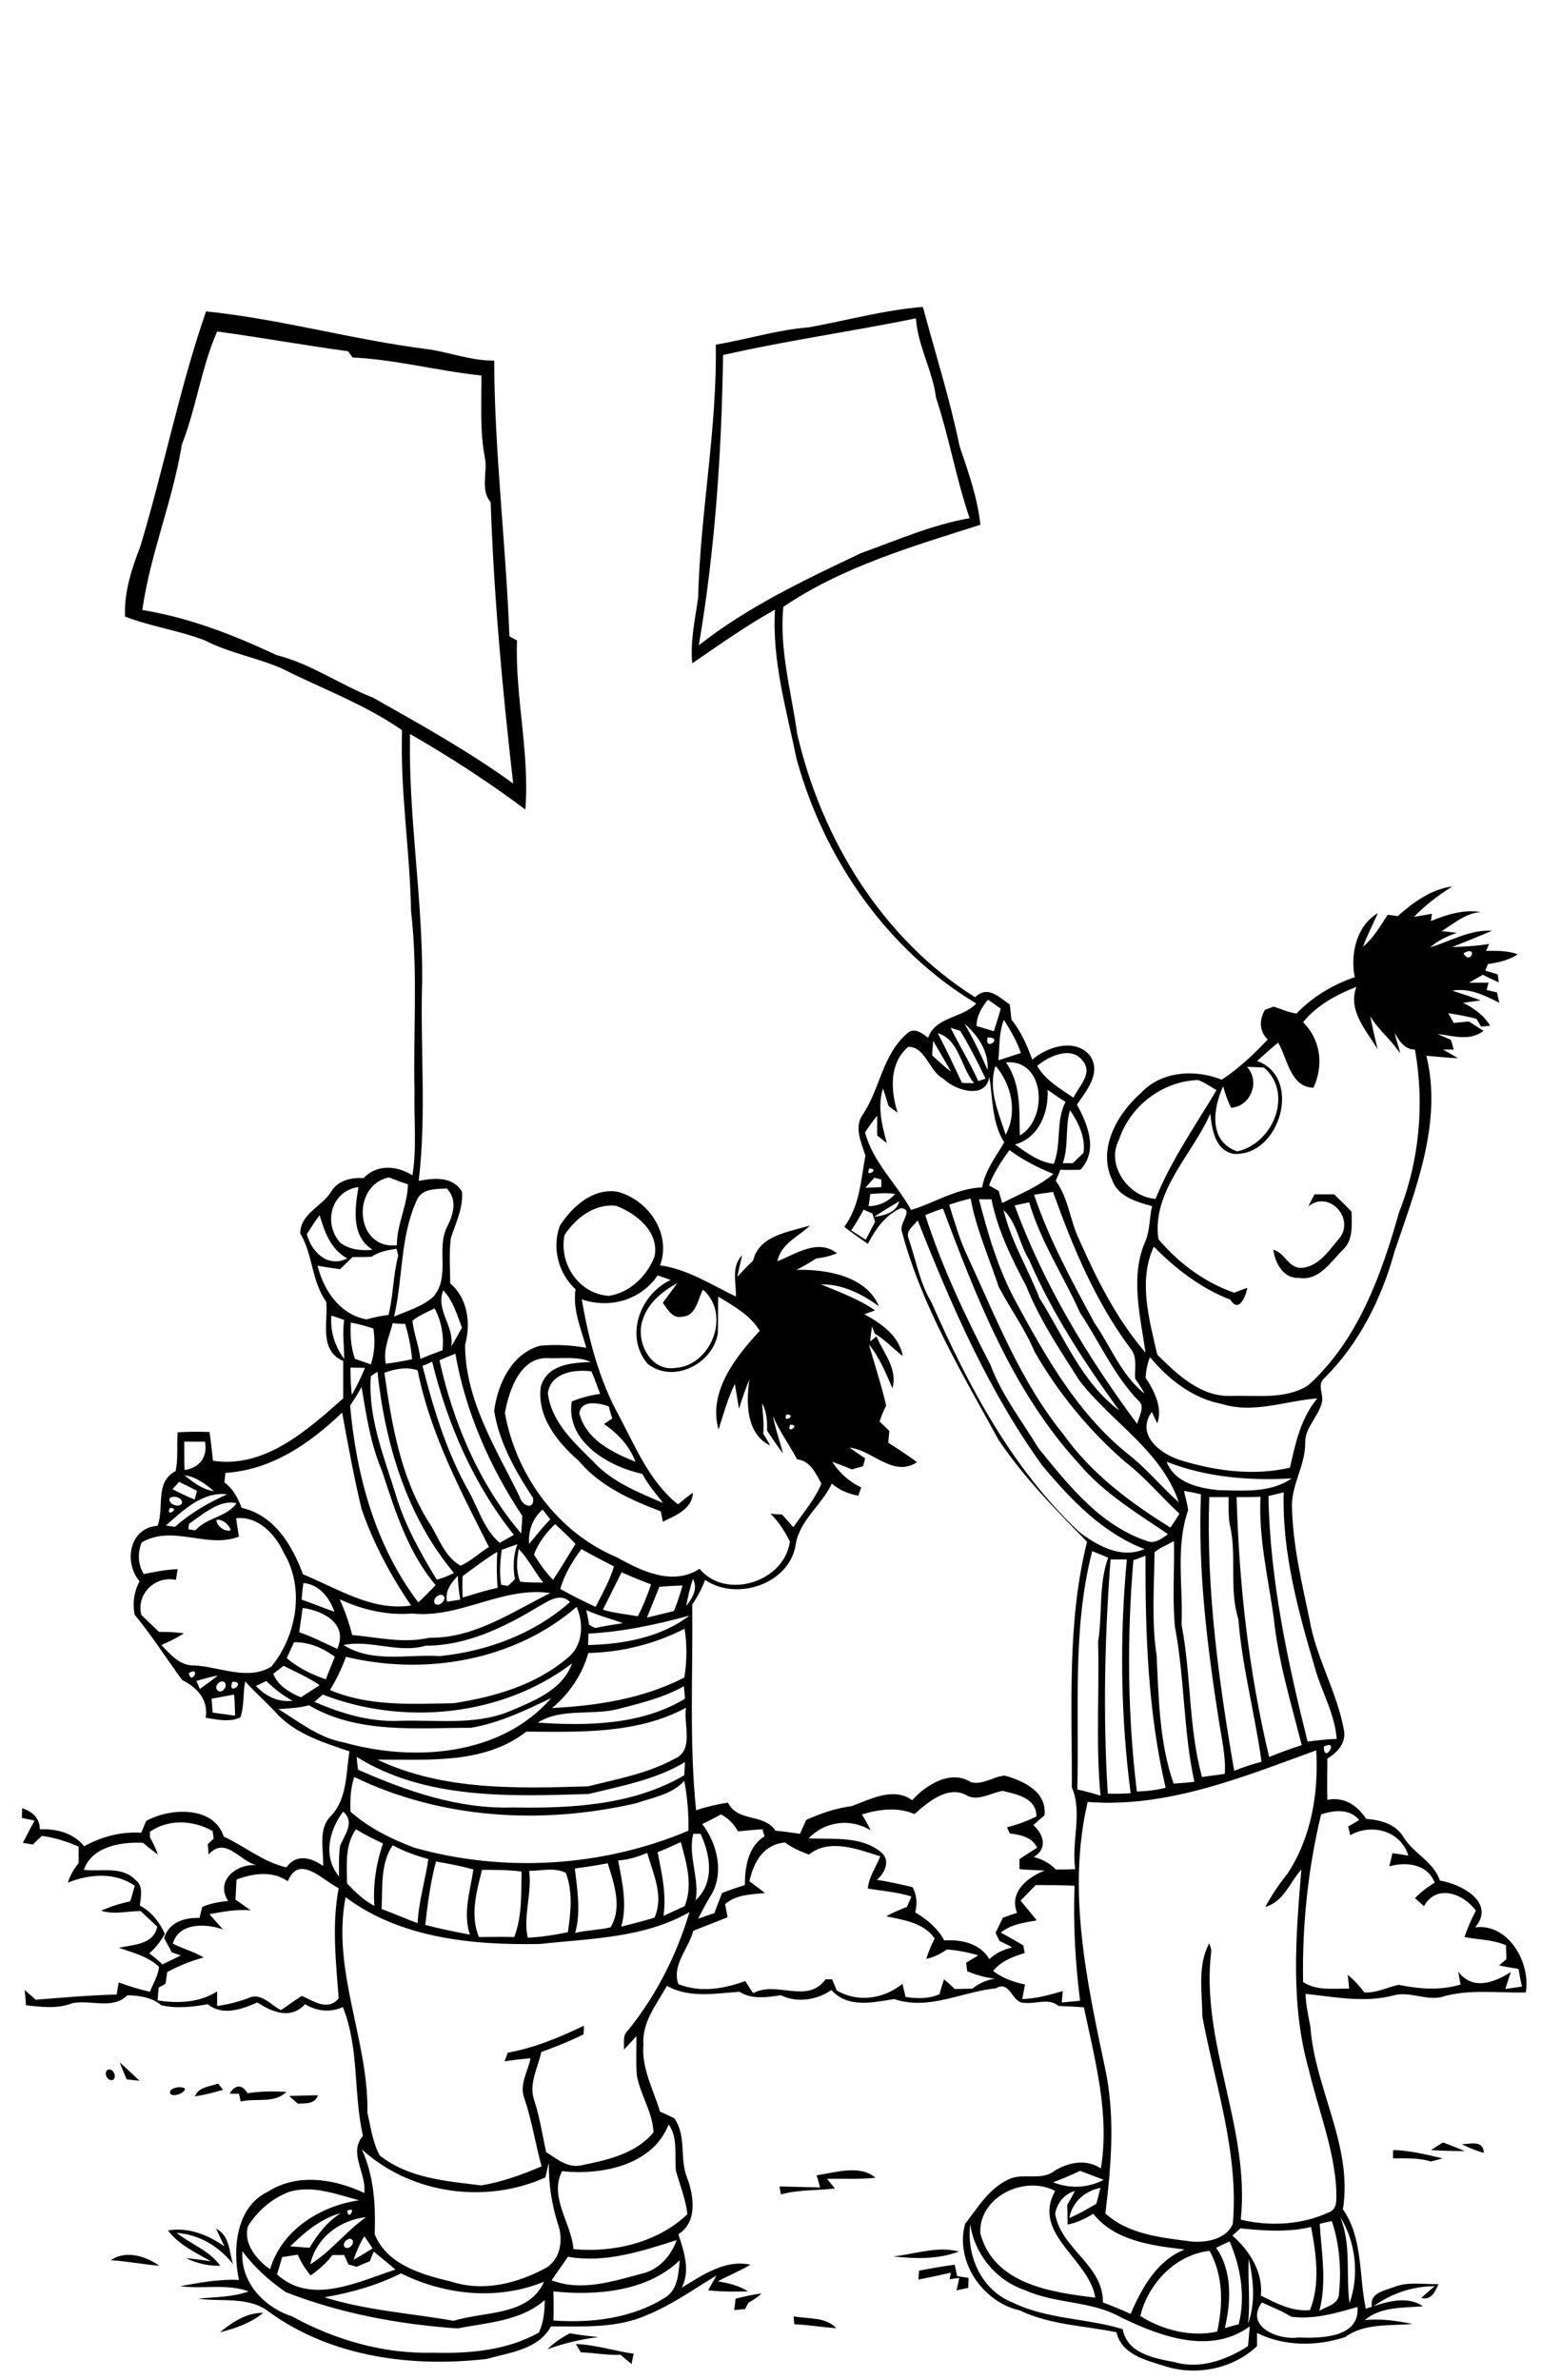 <?xml version="1.0" encoding="utf-8"?>
<!-- Generator: Adobe Illustrator 21.0.2, SVG Export Plug-In . SVG Version: 6.00 Build 0)  -->
<svg version="1.2" baseProfile="tiny" id="Layer_1" xmlns="http://www.w3.org/2000/svg" xmlns:xlink="http://www.w3.org/1999/xlink"
	 x="0px" y="0px" viewBox="0 0 445 687" overflow="scroll" xml:space="preserve">
<path d="M166.3,676.7c5.7,0.2,11.1,2,16.7,2.8c-0.2,0.7-0.5,2.2-0.6,3c-1.1-0.9-2.1-1.8-3.2-2.7c-3.9,0.2-7.6-0.6-11.5-0.7
	C167.4,678.5,166.7,677.3,166.3,676.7 M158.1,678.2c1.9-1.9,4.1-3.4,6.5-4.6c2.7,0.5,5.5,0.8,8.2,1.1
	C167.7,675.3,162.8,676.5,158.1,678.2 M229.2,668.7c4.1,0.8,9.2,0.1,12.3,3.4c-4.1-0.2-8.1-1-12.1-1.1
	C229.3,670.5,229.2,669.3,229.2,668.7 M63.5,673.3c3.6-2.9,7.7-5.7,12.5-5.6C72.5,670.6,68,672.2,63.5,673.3 M212.4,663.6
	c2.5-0.6,5-1.2,7.5-1.5c-1.1,1.1-2.4,1.9-3.8,2.7c-0.2,0.4-0.7,1.3-0.9,1.8c-1.1,0.1-2.1,0.2-3.2,0.3
	C212.2,665.8,212.3,664.7,212.4,663.6 M402.4,660.3c4.1-1.7,8.6-0.8,13-0.9c-1,2.2-2,4.7-5,4c1.3-1.2,2.6-2.3,3.9-3.4
	c-6.6,0-12.8,2.2-18.1,6.1C395.3,662,399.7,661.3,402.4,660.3 M265.4,655.5c3.4-0.6,6.9-1.3,10.3-1.7c0.2,0.8,0.5,2.5,0.7,3.3
	c1.1,0.2,2.2,0.3,3.3,0.5c0,1-0.1,1.9-0.1,2.9c-1.2,0.2-2.3,0.5-3.4,0.7c0.3-1.2,0.6-2.4,0.8-3.6c-0.7,0.1-2.1,0.3-2.8,0.4
	c0.1-0.5,0.3-1.5,0.4-1.9c-3.1,0.7-6.3,1.4-9.4,2C265.3,657.4,265.3,656.1,265.4,655.5 M32,652.5c4.3-3,10.1-1.2,14,1.6
	C41.4,653.7,36.7,652.8,32,652.5 M257.9,651.4c6.3-0.6,12.7-3.1,19-1.4C270.8,652.3,264.3,652.1,257.9,651.4 M48.5,643.9
	c5.9-1,11.6,1.3,16.3,4.6c-0.8-1.7-1.6-3.4-2.4-5.1c4,2,3.7,6.6,4.9,10.2c-4.1-5.1-9.7-8.5-16.3-9c4.1,3.3,9.4,5,12.6,9.5
	c-3.4,0.1-6.8-0.7-9.9-2.2c2.4,0.2,4.8,0.6,7.2,0.9C56.5,650.3,51.7,648.1,48.5,643.9 M235.8,628c5.3-0.8,12.6-3.2,17,0.7
	c-4.7,0.5-9.3,0.2-14,0.3c0.8,0.9,1.5,1.8,2.3,2.8c-5.2,0.6-10.5,0.3-15.6,1.7c-0.1-0.6-0.3-1.7-0.4-2.3c3.9,0.1,7.8,0.2,11.7,0.3
	C236.5,630.3,236.2,629.1,235.8,628 M402.3,620.7c4.8,0.1,9.6,1.3,14.3,2.4c-0.8,0.2-2.5,0.7-3.4,0.9c-3.5-1.1-7.3-0.9-10.9-0.9
	C402.2,622.6,402.3,621.3,402.3,620.7 M422.1,619c2.5,0,6.2-1.3,6.4,2.5C426.2,620.9,424.1,620,422.1,619 M413.2,620.7
	c1.2-0.7,2.3-1.5,3.5-2.2c2.1,0.8,4.2,1.6,6.3,2.5C419.8,621,416.5,620.9,413.2,620.7 M83.5,605.1c2.8-0.1,5.5-0.2,8.3-0.2
	c-0.9,2.6-3.6,2.3-5.8,2.4C85.2,606.6,84.3,605.8,83.5,605.1 M49.3,603.4c1.1-0.9,2.9-1.1,4.1-0.5C53.6,604.6,48,606,49.3,603.4
	 M66.3,604.4c1.6-2.6,3.6-2.8,5.2-0.1c3.7-0.6,7.5-0.6,11.2-0.4c-3.5,3.5-8.8,1.7-13.2,2.8c-0.1-0.6-0.4-1.7-0.5-2.3
	C68.4,604.5,67,604.4,66.3,604.4 M56.3,605.2c1.1-2.8,4.3-2.8,6.7-3.7c0.4,0.5,1.1,1.4,1.4,1.8C61.7,604.1,59,604.8,56.3,605.2
	 M31,597.6c1.5-0.8,2.9,1.8,1.7,2.8C31.2,601.1,29.8,598.6,31,597.6 M34.6,595.4c1.9,1.7,3.8,3.5,5.7,5.3c-1.2-0.1-2.4-0.3-3.7-0.4
	C35.9,598.7,35.2,597.1,34.6,595.4 M377.8,348.3c0.6-1.2,1.2-2.4,1.8-3.5c1.9,0,3.8,0,5.7,0c1.7,1.7,3.4,3.3,5,5
	c0,3.7,0.6,8.1-2.5,11c-3.6,3.5-6.9,9.1-12.7,8.1c-4.5,0.3-6.9-4.3-7.4-8.1c3.4,0.8,4.4,5.6,8.4,5.2c4.9-0.5,7.9-5.3,10.9-8.8
	C391.1,351.4,383.6,343.5,377.8,348.3 M364.4,664.7c-5.1,7,4.9,11,10.6,10.1c6.3,0.3,17.8,0.1,17-8.8c-6.3,1.8-12.6,3.7-19.2,2.8
	C370.2,667.1,367.2,666,364.4,664.7 M93.7,663.2c12.1,3.8,24.9,4.6,37.3,6.8c8.8-2.8,21.7-1.3,26.1-11.3
	c-13.3,5.5-28.6,3.9-41.3-2.4C108.8,659.8,101.3,661.9,93.7,663.2 M360.6,652.1c-0.3,6.2,0.5,12.5-0.2,18.7
	C362.6,664.9,362,658.2,360.6,652.1 M159.8,661.5c0.1,2.8,0.1,5.6,0,8.4c11.1,0.8,22.8-0.6,32.4-6.7c3.6-2.3,3.7-6.9,4.1-10.7
	C186.9,661.6,172.1,662.8,159.8,661.5 M329.3,668.6c6.2,4,14.7,6.2,22.2,4.5c1.7-7.9,1.8-16-2.2-23.3
	C339.4,650.9,331.5,659.3,329.3,668.6 M107.9,650c-0.4,0.9-0.7,1.8-1.1,2.8c-1.3,0.5-2.5,1-3.8,1.6c-0.6-0.2-1.8-0.5-2.4-0.7
	c-0.3-0.7-0.9-2-1.2-2.7c-1.2,0-2.3,0-3.4,0c-1.7,2.3-3.9,4.2-6.3,5.9c-1.5-1.8-2.8-3.8-3.7-6c-1.5,0.2-3,0.5-4.5,0.7
	c-0.5,1.7-1,3.3-1.5,5c9.9,9,23.4,2.1,34.2-1.4C112.1,653.4,110,651.7,107.9,650 M70,649.9c-0.6,9,6.3,16.2,14.3,18.8
	c12.4,6.8,26.5,10.9,40.7,10.5c10.4,0.3,21.3-0.6,30.6-5.8c1.4-3,1.7-6.2,1.7-9.4c-6.9,6.1-16.6,6.5-25.2,8.2
	c-16.9-1.2-33.8-4.3-49.6-10.5C77.7,658.4,73.4,654.5,70,649.9 M351.2,648.9c4.7,6.8,4.3,15.5,2.5,23.2c1.3-0.4,2.7-0.8,4-1.1
	c2-8.1,0.6-16.4-2.6-23.9C353.8,647.6,352.5,648.3,351.2,648.9 M164,651.5c-1.5,2.3-3.2,4.5-4.7,6.8c8.6,3.3,17.6,0.3,26-1.9
	c4.9-1.1,8.5-5.1,10.1-9.7C185.3,649.9,174.8,653.4,164,651.5 M105.2,645.6c-1.3,2.1-2.3,4.4-3.1,6.8c1.9-1.1,3.7-2.2,5.5-3.3
	C106.8,647.9,106,646.7,105.2,645.6 M101.2,646.3c-1.1,0-2.4,1.3-1.7,2.4C100.9,649.9,103.1,646.9,101.2,646.3 M358.2,643.3
	c-0.8,0.7-1.5,1.4-2.3,2.1c4.9,4.3,8.9,10.5,8.2,17.3c4.4,2.2,9,4.7,14.2,4.2c3-7.7,1.8-16.1,0.3-24
	C372,644.5,364.9,644,358.2,643.3 M292.4,664.7c10,4.9,21.4,4.5,31.8,7.7c1.3,7,9,8.4,14.9,9.5c7.3,2.2,15.1-0.6,21.3-4.6
	c0.2-1.9,0.3-3.8,0.5-5.7c-11.3,8.3-25.8,2.9-37-2.5c-8.7-5-19.1-3.9-28-8c-8.2-2.7-14.6-10.5-15.7-19
	C279,651.3,283.5,661.2,292.4,664.7 M387,640c3.3,8,1.6,16.6,2.7,24.9C392.6,656.9,391.5,647.1,387,640 M381.1,642
	c0.5,8.3,2.1,16.8-0.1,25.1c1.9-1.2,5-1.7,5.6-4.3c0.8-7.3,0.3-14.7-2-21.6C383.5,641.4,382.3,641.7,381.1,642 M89.6,653.7
	c6-3.7,10.3-9.6,16.1-13.6C98.2,640.8,91.2,646.1,89.6,653.7 M83.8,648.5c1.9,0.1,3.7,0.3,5.6,0.4c2.3-3.9,5.1-7.5,9-10
	C92.6,640.5,88,644.4,83.8,648.5 M100.3,638.2C100.4,641.5,103.3,636.7,100.3,638.2 M304.7,639.1c1.7,10.2,13.9,14.7,13.8,25.6
	c2.7,1,5.3,2.1,8,3.3c3.2-7.5,7.6-15.4,15.6-18.6c-9.3-1.1-20.1-2.4-26.4-10.3c-2.3,1.4-4.7,2.6-7.4,3.1c0-1.9-0.1-3.8-0.1-5.7
	c0.8-1.3,1.5-2.6,2.2-4C307.3,633.4,305.2,636.1,304.7,639.1 M308.8,640.3c2.7-1.1,5.2-2.6,7.8-4.1c0.4-1.5,0.8-3.1,1.2-4.6
	C313.2,632.5,309.6,635.8,308.8,640.3 M83.7,632.7c-5,1.8-9.3,5.5-12.1,10c-1.4,5,2.5,9.7,6.4,12.4c3.3-11.3,14.5-18.3,25.7-19.9
	C97.2,633.5,90.5,630.8,83.7,632.7 M283.1,644.8c3.9,14.6,20.5,17,33.2,18.5c-1.8-11.2-18.5-18.4-11.6-30.8
	C295.8,627.8,282.5,634.3,283.1,644.8 M304.1,630c4.8,1.9,10,1.7,14.6-0.7c-2.2-0.9-4.5-1.7-6.8-2.6
	C309.4,627.9,306.8,629,304.1,630 M104.5,620.5c3.5,7.7,4,16.1,3.7,24.5c3.5,8.8,13.7,11.7,22.2,13.7c9.2,3,19,0.5,27.3-4
	c4.3-2.6,5-8.4,3.4-12.7c-1.8-5.7-2.7-11.6-2.6-17.6c-0.4,1.4-0.7,2.8-1,4.2C140.2,636.4,118.6,633.4,104.5,620.5 M193.1,613.3
	c-4.7,11.9-19.4,14.7-30.8,13.5c-3.8,7.6,2.7,14.9,3.3,22.5c11.5,1.1,24.4-1.9,32.9-10.1c-0.5-4.3-2.1-8.3-3.3-12.4
	C194.7,622.3,195.9,617.3,193.1,613.3 M99.8,547.7c-4.1,21.2,6.7,41.3,6.3,62.3c1,4.1,1.5,8.6,3.6,12.3c8.2,6.5,19.2,7.4,29.3,8.6
	c6-1,11.8-3.1,17.4-5.5c-1.8-6.5-2.8-13.2-5-19.7c-1.5-3.9,1.1-7.8,1.8-11.5c-2.5,0.2-5,0.5-7.5,0.9c0.2-0.6,0.7-1.8,0.9-2.5
	c7.7-1.4,15-4.4,22-7.8c0,0.6,0,1.9-0.1,2.5c-4,2-8.1,3.6-12.2,5.1c-0.9,4.4-3.5,8.8-2.2,13.4c1.7,5.1,2.5,10.3,3.6,15.5
	c3.1,1.9,6.2,4.7,10.2,3.8c7.4-1.5,15.7-3.3,20.8-9.5c-0.2-5.8-3.8-10.8-4.8-16.5c-0.3-3.8-0.1-7.5-0.1-11.3
	c-1.2,1.3-2.4,2.6-3.6,3.9c0.1-1.9-0.5-4.1,1.1-5.5c8.2-10.1,14.1-21.8,17.8-34.2c-13,7.5-28.5,7.6-43.1,9.2
	C136.7,561.6,115.7,559.6,99.8,547.7 M299.1,544.2c-1.5,1.5-2.9,3-4.4,4.5c1.6,1.9,3.2,3.8,4.7,5.7c-3.6,0.6-7.4,1.1-10.4,3.5
	c2.2,1.2,4.3,2.4,6.5,3.7c0.1,0.5,0.3,1.6,0.4,2.2c-3.4,1.1-6.8,2.3-9.1,5.2c2.7,2.1,5.9,3.2,9.2,3.9c-0.3,1.4-0.5,2.8-0.8,4.2
	c4-0.1,7.9-1.2,11.7-2.3c-0.1,0.8-0.2,2.5-0.3,3.3c1.8-0.2,3.5-0.3,5.3-0.5c-1.4-11-2-22.1-1.6-33.2
	C306.5,544.2,302.8,544.2,299.1,544.2 M152.8,540.1c0.9,6.5-1.8,12.9-0.4,19.3c3.9-0.2,7.8-0.8,11.6-1.6c0.8-5.7,1.5-11.6-0.6-17.1
	C160.3,539,156.2,540.1,152.8,540.1 M139.2,539.8c-1.6,6.3-3.5,13.1-0.9,19.4c3.4,0,6.8-0.1,10.2,0c2.3-6,2-12.6,2.1-18.9
	C146.9,539.8,143,539.8,139.2,539.8 M83.1,543.1c-4.4-3.1-10-2.3-14.8-0.5c-0.1,1.9-0.2,3.8-0.3,5.8c1.5,1,2.9,2.1,4.4,3.1
	c-4-0.4-8,0.4-11.9,1.1c1.3,1.5,2.6,3,3.9,4.4c-4.9-1.7-12.7-2.1-14.5,4.1c2.9,1.5,6.1,2.3,8.9,4c-3.6,1-7.2,2.4-10.5,4.2
	c-0.2,1.1-0.3,2.3-0.5,3.4c-0.5,0.3-1.5,0.8-2,1.1c-0.1,0.9-0.2,2.8-0.3,3.7c5.9,0.9,12,0.7,17.2-2.6c0,1,0,3.2,0,4.2
	c3.1-0.4,6.2-1.2,9.1-2.3c3.5-1.7,6.4,2,9.3,3.5c2.1-1.3,4-2.9,6.1-4.1c3.4,1.5,7.5,4.5,10.6,0.7c-0.8-10.5-2-21.3,0-31.8
	C93.1,542.8,86.4,535.1,83.1,543.1 M166,539.4c0.7,6.2,1.8,12.5,0.1,18.6c3.4-0.8,6.8-0.8,10.2-1.6c3.5-5.7,1-12.7-0.8-18.5
	C172.4,538.5,169.2,539,166,539.4 M125.9,537.4c-1.6,6-2.4,12.1-3.1,18.3c4.2,1.1,8.5,2,12.9,2.8c-2.1-6.2,0.1-12.6,1-18.8
	C133.1,538.7,129.5,538,125.9,537.4 M178.5,537.1c1.2,6.3,2.7,12.8,0.9,19.1c3.2-0.8,6.4-1.6,9.6-2.6c2.8-6.3-0.4-12.6-2.1-18.7
	C184.1,536.1,181.4,536.9,178.5,537.1 M110.2,551.1c3.5,1.3,6.9,2.8,10.4,4.1c0.3-6.3,2.2-12.3,3.1-18.5c-3.6-1-7-2.2-10.3-4
	C109.8,538,110.5,544.9,110.2,551.1 M216.4,543.1c1.5,1.1,3,2.2,4.5,3.4c-4,0.4-8.3,0.4-11.5,3.2c0.2,1.3,0.5,2.5,0.7,3.8
	c-3.3,1.3-6.6,2.6-9.9,3.9c-1.3,5.1-6.3,9.9-4.3,15.4c6.3,2.5,13.1,1.4,19.3-0.9c0.8,1.2,1.5,2.4,2.3,3.5c6.8-3.7,15.6,3.3,20.9-4
	c0.5,0,1.4,0,1.9,0c0.4,1.1,0.9,2.1,1.3,3.2c6.1,3.6,13.6,2.5,19-1.9c0.3,1.3,0.6,2.5,0.9,3.8c3.3,0.5,6.7,0.6,9.8-0.8
	c0.4-1.4,0.8-2.8,1.3-4.3c1.1,0.9,2.1,1.8,3.1,2.8c1.7,0,3.4-0.1,5.1-0.1c1.9-1.6,4.2-2.5,6.6-2.9c-2.8-0.2-5.5-1.1-8.1-2.1
	c-0.1-0.6-0.2-1.9-0.3-2.5c1.2-0.7,2.3-1.4,3.5-2.1c-3-0.9-6-1.5-9.1-1.7c-1.8,1.3-3.7,2.2-5.9,2.7c0.6-2.1,1.5-4,2.4-5.9
	c-3.2-4.6-9-5.3-14-6.4c1.9-1,3.9-1.9,6-2.7c0.4-1,0.9-2,1.3-3c-4.1-1.3-8.4-1.6-12.6-2.3c0.3-3.4,2.4-6.2,3.6-9.3
	c-6.4-2-14.7-5.3-20.6-0.5c-2.4-0.9-4.8-1.9-6.9-3.5C220.4,532.5,217.7,537.5,216.4,543.1 M189.9,534.7c1.2,6.1,2.6,12.1,1.7,18.4
	c2-0.9,4-1.9,6.1-2.8c2.5-6.1,0.5-12.6-1.1-18.5C194.4,532.8,192.2,533.8,189.9,534.7 M200.2,529.4c-1.6,6.2,1.8,12.7,0.7,19.2
	c5.5-5.2,4.3-13,1.4-19.2C201.8,529.4,200.8,529.4,200.2,529.4 M102.8,528.1c-3.3,4.6-2.6,10.3-2.6,15.6c2.4,2.5,4.8,4.9,7.9,6.5
	c-0.4-6.1,0.5-12.2,2.5-18C108,531,105.3,529.6,102.8,528.1 M43.3,528.8c0,0.4,0,1.2,0,1.6c0.9,1.6,1.7,3.3,2.3,5
	c-1.5-1.1-2.9-2.2-4.3-3.4c-6.3-0.3-14.7,1-17.1,7.8c5,0.6,11.1-1.2,15,3c2.3,1.7,1.4,4.8,1.2,7.3c3.3,1.8,5.7,4.8,7.2,8.2
	c-1.2,2.1-2.6,4-4.5,5.6c1.3,1,2.6,2,3.8,3.2c1.8-0.9,3.6-1.7,5.3-2.6c-0.9-0.3-1.8-0.6-2.6-0.9c-0.7-1.4-1.5-2.7-2.2-4.1
	c1.3-4.5,5.9-6,10.2-5.8c0.3-1.1,0.5-2.1,0.8-3.2c2.4-1,4.9-1.5,7.5-1.7c-3.9-5.8,2.5-11,8.3-10.3c-5-1.1-9-8.6-14-3.1
	c0-0.8-0.1-2.3-0.2-3c0.4-0.4,1.3-1.2,1.7-1.6c-0.1-0.5-0.2-1.6-0.3-2.2C55.9,525.5,48.8,525,43.3,528.8 M202.8,526.6
	c4.5,5.8,6.5,14.8,2.1,21.2c-1.2,2-2.2,4-3.3,6.1c1.6-0.5,3.1-1.1,4.7-1.6c0.7-2,1.5-3.9,2.2-5.8c2.2-0.9,4.4-1.6,6.6-2.3
	c0-5.2,0.9-11.1,5.7-14.1c-0.2-0.5-0.5-1.5-0.6-2c-2.4,0.1-4.7,0.4-7.1,0.6c-1.1-2.1-2.8-3.8-4.9-4.9
	C206.4,524.8,204.6,525.7,202.8,526.6 M97.9,541.7c0-2.9-0.1-5.9,0.3-8.8c1.3-3.2,4.4-6.9,0.9-9.9C95,528.4,93.2,536.1,97.9,541.7
	 M381.5,523.8c-3.8,15.7-5.5,32.2-5.2,48.4c4,2.6,8.8,1.8,13.3,1.9c-0.1-1.3-0.3-2.6-0.4-4c1.8,1.5,3.4,3.2,4.8,5.1
	c3.5,0.2,6.6-1.5,9.9-2.2c5.9,1.2,12.1,1.7,17.9-0.1c-0.3-1.2-0.5-2.5-0.7-3.7c4.2,5.5,10.3,3.2,15.2,0.1c-0.5,1.6-1.1,3.2-1.6,4.9
	c1.6-0.2,3.2-0.5,4.8-0.7c-0.4-1.7-0.7-3.4-1-5.1c-1.9-0.3-3.8-0.6-5.6-1c0.7-0.6,1.4-1.2,2.1-1.8c0-1.4-0.1-2.7-0.1-4
	c-3.8-1.7-8-1.6-12-2.4c0.9-2.6,2-5.2,3.3-7.6c-3.6-5-11.4-7.8-15-1.3c-0.6-0.6-1.9-1.7-2.6-2.3c1.7-1.8,3.6-3.2,5.7-4.5
	c-2.1-5.4-8.2-6.1-13.1-4.7c0.3-1.3,0.6-2.5,0.9-3.8c1.5,0.2,3,0.4,4.6,0.7c-2.2-7.2-10.6-9.4-16.8-5.9c-0.1-0.6-0.4-1.9-0.6-2.5
	c1.1-0.6,2.1-1.2,3.2-1.9C389.6,522,385.2,522.6,381.5,523.8 M264.1,523.7c-4.9-2.1-10.2-1.4-15.2,0.1c0.9,1.5,1.8,3,2.5,4.6
	c-5.8-3.6-13.2-2.6-17.9,2.3c7,0.4,15.1-0.8,20.9,4c2.9,2.3,1.1,6.1-1.2,8c3.5,0.5,6.9,1.3,10.3,2.1c1.3,2.3,1.4,4.8,0.8,7.3
	c3.4,2,6.5,4.6,8.4,8.1c4.9-0.4,10.4,0.9,13,5.4c1.8-1.8,4.2-2.8,6.6-3.4c-1.2-0.7-2.5-1.3-3.7-1.9c-0.3-0.6-0.8-1.7-1.1-2.3
	c0.7-1.5,1.4-2.9,2.1-4.4c1.4-0.5,2.7-0.9,4.1-1.4c-2.4-6,3.1-10.3,8-12.2c-2.5-0.1-4.9-0.2-7.3-0.4c0-1,0-2,0-2.9
	c1.7-1.1,3.4-2.2,5.1-3.3c-1.5-3.1-4.8-3.7-7.9-4.1c-0.2-0.4-0.6-1.3-0.8-1.8c3-0.7,5.8-1.8,8.5-3.1c0-5.4-5.7-6.4-9.8-7.4
	c-3.3,0.6-6.8,2.9-10,1.5C274.1,515.1,268.1,520.1,264.1,523.7 M102.3,513c-1.1,3.2-1.2,6.6-1.1,10c5.3,4.7,11.8,7.9,18.4,10.4
	c25.9,7.3,54.4,5.6,79.2-4.9c0.1-4.8-0.3-9.7-1.2-14.4c-3.6,4-9.1,4.8-14,6.5C156.6,526.8,127.5,525.2,102.3,513 M103,507.2
	c0.1,1.2,0.2,2.5,0.4,3.7c14.1,6.2,29,11.4,44.6,10.9c16.8,0.3,34.8-0.6,49.6-9.3c0.1-1.3,0.1-2.5,0.2-3.8
	c-8.5,5.1-18.4,6.9-27.8,9.2C147.5,518.6,122.9,519.6,103,507.2 M314.1,520.2c-6,25.5-0.3,51.7,5,76.8c3,13.8,1.8,28.1,0.1,42
	c6.7,6.1,16.3,7,24.9,8.1c4.3,0.4,10.1-0.7,11.9-5.1c1.8-20.4-5.1-40.1-8.8-59.9c0-7-1.5-14.6,2-21.1c0.2,0.5,0.5,1.5,0.6,2.1
	c-3.3,26.4,11.3,51.2,8.5,77.7c8.4,2,17.6,1.5,25.4-2.1c2.8-1,2.1-4.3,2.2-6.6c-0.7-12-5.3-23.3-8-34.8c-5.3-18.8-3.7-38.5-2.1-57.6
	c-3.3,3.7-5.2,9.4-10.4,10.8c1.8-3.4,4-6.6,6.4-9.6c6.9-10.5,9-23.2,8.3-35.6C358.9,513,337.1,522,314.1,520.2 M382.3,504.2
	C382.2,509.5,387,501.9,382.3,504.2 M152,499.9c-12.2,9.5-28.4,8-43,8.1c19,9,40.4,8.3,60.8,7.7c8.4-2.1,17.2-3.7,24.9-7.9
	c5.9-2.5,2.6-9.9,3.4-14.8C184.1,500.6,167.6,500,152,499.9 M136,498.8c-15.8,0-32.6,1.8-46.8-6.5c-2.9,0.8-5.9,0.9-8.8,1.1
	c6,3.7,11.7,8.3,18.8,9.6c20.2,5.7,45.4,4,60-12.8C151.7,493.8,144.2,497.4,136,498.8 M61.1,490.4c0.1,1.3,0.2,2.7,0.3,4
	c2.2,0.3,4.3,0.6,6.5,0.9c-0.1-2.1-0.1-4.1-0.3-6.1C65.5,489.6,63.3,490,61.1,490.4 M178.4,493.4c-7.5,1.9-16.3-0.4-23.1,3.9
	c14.3,1,30,0.7,42.5-6.9c-0.1-1.2-0.2-2.4-0.3-3.6C191.6,490.1,185,491.7,178.4,493.4 M73.9,486.7c2.8,3,6.4,4.8,10.6,4.3
	c-2.8-1.5-5.3-3.5-7.6-5.7C75.9,485.8,74.9,486.2,73.9,486.7 M67.1,485.5C65.5,490,71.5,485.4,67.1,485.5 M64.3,485.4
	c-1.2-0.1-2.5,1.6-1.5,2.6C64.3,489.4,66.4,485.9,64.3,485.4 M56.7,485.3c0.3,0.6,0.8,1.7,1,2.3c1.8-1.3,3.5-2.5,5.2-3.9
	C60.7,484.1,58.7,484.7,56.7,485.3 M54.5,483C55.3,486.8,58.2,480.8,54.5,483 M93.2,489.2c-0.8,0.7-1.6,1.4-2.4,2.1
	c7.6,3.3,15.8,5.8,24.1,5.5c10.7-0.4,21.9,1.4,32.1-2.7c7-3,15.4-6.1,18.2-13.9C145.1,495.5,116.6,498.3,93.2,489.2 M78.9,483.2
	c1.4,3.5,4.7,5.4,8,6.8c1.8-1.2,3.6-2.3,5.4-3.5c-3.3-2.3-6.9-3.8-10.4-5.6C80.9,481.7,79.9,482.4,78.9,483.2 M84.9,474.1
	c-0.7,1.5-1.4,3.1-2.1,4.6c3.3,2.8,7.2,4.7,11.3,6.1c0.8-2.2,1.7-4.3,2.6-6.5C93.3,475.8,89.3,474,84.9,474.1 M169.9,477.2
	c-1.8,6.3-5.5,11.8-10.5,15.9c13.2-0.7,26.3-2.7,38.2-8.8c0.8-4.7,0.8-9.5,0.1-14.1C189.1,474.6,179.5,477,169.9,477.2 M169.9,471.6
	c0,1.1,0,2.2-0.1,3.3c10.1-0.2,21.1-2.2,29.3-8.5C189.6,469,179.8,471.1,169.9,471.6 M169.3,464.8c0.3,1.4,0.6,2.8,0.8,4.2
	c0.4,0.3,1.3,0.8,1.8,1c2.6-0.6,5.3-1,8-1.4C176.4,467.3,172.7,466.4,169.3,464.8 M99.9,478.3c-1.2,3.4-2.8,6.6-4.6,9.6
	c11.3,4.8,23.7,4,35.7,3.8c11.7-1.8,23.6-5.2,32.8-13c4.5-3.4,4.9-10,2.7-14.8C148.4,479.5,122.7,483.8,99.9,478.3 M86.4,471.2
	c3.8,1.3,7.4,3.2,11,4.8c3.2-7.2-4-11-10-11.8C87.1,466.5,86.7,468.9,86.4,471.2 M155,464.1c-9.8,5.9-20.5,11-32.1,11
	c-7.9,2.3-15.8-1.8-23.7-0.2c8.4,5.3,18.5,2.6,27.8,3.2c13.7-1.4,27.2-6.4,37.6-15.6C161.6,459.5,158,462.5,155,464.1 M119,465.8
	c-7.3,0.6-14.4-1.1-20.9-4.1c1.5,3.3,2.7,6.8,3.6,10.3c7.4,0.7,14.9,2.5,22.3,0.8c12.9,0.2,23.8-7.4,34.9-12.9
	C145,457.9,132.8,467.3,119,465.8 M127.5,460.4c-1.2-0.1-2.7,1.4-1.9,2.6C127.1,464.2,129.7,461,127.5,460.4 M190.4,458.1
	c-1.2,3-2.4,6-3.6,8.9c2.6-0.6,5.2-1.3,7.8-1.9c1-2.4,1.8-4.9,2.5-7.4C194.9,457.8,192.6,457.9,190.4,458.1 M200.1,455.8
	c-0.8,2.5-1.5,5.1-1.9,7.8C200,461.3,201.6,458.6,200.1,455.8 M87.6,457c-0.2,1.6-0.4,3.2-0.5,4.8c3.2,1.1,6.3,2.4,9.5,3.5
	C95.1,461.2,92.2,457.4,87.6,457 M129.1,462.4c1.3-0.2,2.5-0.4,3.8-0.6c-0.4-2.3-0.6-4.6-0.7-6.9C130.3,457,128.4,459.3,129.1,462.4
	 M179.5,453.9c-1.8,3.6-3.6,7.2-5.4,10.8c3.3,1,6.7,1.3,10.1,1.9c1.5-3,2.8-6.1,3.8-9.2C185.2,456.3,182.3,455.2,179.5,453.9
	 M320.7,450.2c-1.7,22.5-2.2,45.1-0.8,67.6c2.2,0.1,4.4,0,6.6-0.1c-2.9-22.3-3.2-45.1-1.1-67.5C323.8,450.2,322.2,450.2,320.7,450.2
	 M327.3,450.4c-1.9,22.2-1.7,44.7,1,66.8c2.8-0.1,5.6-0.4,8.3-1.1c-5.1-21.9-5.9-44.5-5.8-67C329.7,449.6,328.5,450,327.3,450.4
	 M149.8,447.2c-0.6,3.1-0.8,6.4,0.4,9.4c2.2,0.3,4.5,0.2,6.7,0.3C154.4,453.8,152.6,450.1,149.8,447.2 M133.6,455
	c-0.1,2-0.1,4.1,0,6.2c3.3-1,6.7-2.1,10.1-2.8c-0.3-3.5-0.3-7-0.1-10.4C140.1,450.1,136.9,452.6,133.6,455 M315.4,447.8
	c-5.8,22.5-3.7,45.8-4.3,68.8c2.3,0.5,4.5,1.1,6.7,1.8c-1.4-14.8-0.3-29.6-0.7-44.4c1.3-8.1,0.1-16.5,2.9-24.3
	C318.5,449,316.9,448.4,315.4,447.8 M167.9,447.2c-2.6,3.5-4.9,7.3-6.1,11.5c3.3,1.9,6.8,3.6,10.2,5.2c1.9-3.8,4.1-7.6,5.3-11.7
	C174.2,450.6,171,449,167.9,447.2 M144.9,447.4c-0.5,3.3-0.7,6.7-0.2,10.1c0.5,0.1,1.5,0.3,2,0.3c0.7-0.6,1.4-1.3,2-1.9
	c-0.6-3.4-0.5-6.9,0.7-10.1C147.9,446.3,146.4,446.9,144.9,447.4 M333.4,448.1c-0.1,9.9-0.9,20,0.6,29.8c0.6,12.4,0.8,25.3,4.9,37
	c2-0.1,4-0.3,6-0.5c-3.2-14.7-2.8-29.9-5.6-44.7c-0.8-8.3-0.1-16.6-0.3-24.8C337,446,335,446.8,333.4,448.1 M160.3,440
	c-2.6,2.5-4.8,5.3-6.1,8.8c1.6,2.6,3.4,5.1,5.5,7.3c2.3-3.4,4.3-6.9,6.5-10.4C164.3,443.7,162.3,441.8,160.3,440 M62.5,438.8
	c0,1.7,2.4,3.5,4.1,3C66.3,440.2,64.1,438.4,62.5,438.8 M68.2,438.3c0.2,1.8,0.5,3.5,0.8,5.3c-9.2,3.6-19.1-3.6-28.1,1.7
	c-1.2,3.1-1.1,6.2,0.6,9.1c3.2-0.6,6.5-1.3,9.8-1.4c-0.1,0.8-0.4,2.3-0.5,3.1c-6-1.3-11.5,4.1-10,10.1c1.7,1.6,3.4,3.3,5.1,4.9
	c2.4,0,4.8,0.1,7.2,0.4c-2,1.4-4.3,2.4-6.5,3.4c2.6,2.7,5.4,6.1,9.6,5.9c7.3,0.4,15.5,4.5,22.2,0.3c7.3-9,9.7-22.7,3.5-32.9
	C79.5,442.9,74.5,437.6,68.2,438.3 M152.8,445.7c2-2.4,3.9-4.8,6.1-7.1c-0.7-0.9-1.5-1.9-2.2-2.8
	C153.8,438.3,152.5,441.9,152.8,445.7 M49.1,435.3C47.5,438.3,52.4,435.4,49.1,435.3 M54.6,439.9c-0.1,0.4-0.2,1.2-0.2,1.6
	c0.5,0.1,1.5,0.2,2,0.3c3.3-3.7,9-3.8,11.9-7.8C63.6,432.7,58.5,437.2,54.6,439.9 M357.1,432.2c0.7,25.2,3.5,50.4,9.4,75
	c3.1-1.2,6.2-2.4,9.4-3.4c-3.1-12.2-6.8-24.3-8.1-36.9c-1.6-11.5-4.4-23-3.8-34.8C361.8,432.2,359.4,432.2,357.1,432.2 M349.2,432.2
	c-0.9,26.5,2.7,52.9,7.2,79c2.6-1,5.2-1.9,7.9-2.6c-1.9-13.8-5.6-27.3-6.7-41.2c-2.8-8.9-0.3-18.4-2.5-27.4
	c-0.4-2.6-0.3-5.2-0.3-7.8C353,432.2,351.1,432.2,349.2,432.2 M49.1,432.4c-1,1.7,2.9,3.3,3.5,1.4C52.5,432.3,50.3,431.7,49.1,432.4
	 M366.3,431.9c0.4,24,5.5,47.7,11.3,70.9c2.8-0.4,5.6-0.7,8.4-0.8c-0.5-6.8-3.9-12.8-5.9-19.2c-5-16.9-9.9-34.2-9.4-52
	C369.3,431.2,367.8,431.5,366.3,431.9 M341.9,430.4c0.4,1.9,1,3.7,1.2,5.6c-3.7,10.6-1.4,22-1.9,33c2.8,14.6,2,29.7,5.9,44
	c2.2-0.3,4.4-0.6,6.6-0.9c0.3-5.1-0.9-10.1-1.7-15.2c-3.4-21.7-6.1-43.5-5.2-65.5C345.3,431,343.6,430.7,341.9,430.4 M47.9,440.4
	c0.6,0.1,1.9,0.3,2.6,0.4c4.5-4,9.7-7,15.1-9.4C58.5,430.5,52.8,436.1,47.9,440.4 M49.8,429.9c2.1,1.1,4.2,2.1,6.4,3
	c0.2-0.6,0.5-1.9,0.7-2.5c-1.7-0.9-3.5-1.8-5.2-2.6C51.1,428.5,50.5,429.2,49.8,429.9 M53.3,425.9c2.5,2.1,5.2,4.1,8.5,4.6
	C59.3,428.4,56.6,426.3,53.3,425.9 M336.9,422c2.3,6.1,9.3,7.6,15,8.2c7.1,0.1,14.9,0.9,21.1-3.4C360.8,427.5,348.4,426.5,336.9,422
	 M53.2,416.2c0,2.7,0,5.5,0.1,8.2c4.4-0.7,6.7-3.8,5.9-8.2C57.2,416.2,55.2,416.2,53.2,416.2 M228.2,411.3
	C226.8,414.4,231.5,411.2,228.2,411.3 M227.2,408.3C225.5,411.1,230.5,408.6,227.2,408.3 M65.1,425.2c-0.1,0.9-0.2,1.9-0.3,2.8
	c2.5,1.7,3.9,4.5,5,7.3c9.4,2.1,14.6,10.8,17.7,19.2c9.9,4,19.9,10.7,31.2,9c-5.9-8.7-10.9-18-14.3-27.9c-2.2-9.2-3.9-18.5-5.6-27.8
	C89.5,416.7,78.4,424.4,65.1,425.2 M167.3,408c1.9,7.6,9.5,11.3,16.2,14c-1.7-4.6-5.1-8.2-9.1-10.9c0.6-0.4,1.8-1.2,2.4-1.6
	c-0.3-0.9-0.8-2.6-1-3.5C172.9,405,167.8,404,167.3,408 M101.1,405.8c1.8,20.2,7.3,40.5,19.7,56.8c1.7-1.6,3.4-3.3,5-5
	c-8-9.4-11.7-21.5-15.5-33c-3.3-7.7-4.5-16-5.9-24.2C103.4,402.3,102.3,404,101.1,405.8 M158.2,402.1c0.9,8.2,7.4,14.2,13,19.7
	c5.4,6,13.1,9,20.3,12.1c-2.1-2.7-4.4-5.3-6-8.4c-9.7-2.1-22.2-9.3-20.4-20.9c2.6-1.1,5.4-1.8,8.2-2.2c-0.8-2.2-1.6-4.4-2.5-6.5
	C166.1,395.3,159.2,396.1,158.2,402.1 M107.1,397.3c-0.9,11.6,3.6,22.7,7,33.6c2.6,9,7.2,17.2,12,25.1c1.8-0.4,3.4-1.1,5-1.9
	c-13.6-16.2-19.9-37.3-22.1-58.1C108.6,396.3,107.6,396.9,107.1,397.3 M111,396.3c2.1,14.9,4.7,30.2,12.8,43.1
	c2.9,4.3,4.4,9.9,9.2,12.6c3-1.3,5.4-3.7,8.2-5.4c-8.3-16.4-17-32.9-20.6-51C117.3,394.5,114.1,395.2,111,396.3 M101.2,394.8
	c0,2.6,0.1,5.3,0.4,7.9c1.4-2.5,2.7-5.1,3.8-7.8C104,394.9,102.6,394.8,101.2,394.8 M122,394.3c3.2,12.5,7,25,13.4,36.3
	c2.8,5,4.4,11,8.9,14.8c1.4-0.8,2.7-1.5,4.1-2.3c-11.6-14.5-19.2-32-23.6-50C123.8,393.6,122.9,394,122,394.3 M330.8,397.7
	c2.5,3.8,5,8.6,3.4,13.2c-0.4-0.8-1.2-2.5-1.6-3.3c-4.8,6.8,2.8,12.4,8.8,14.1c10,3,20.8,4.4,31.1,2c1.6-7.1,3.1-14.2,7.9-20
	c-9.2,0.7-18.4,4.5-27.6,1.6c-8.4-1.6-15.4-7.1-20.7-13.5C331.3,393.6,331,395.6,330.8,397.7 M126.9,392.7c4,18.1,11.5,35.8,23.6,50
	c0.1-1.7,0.3-3.4,0.3-5.1c-9.3-14-16.4-30.1-19.3-46.8C130,391.4,128.5,392,126.9,392.7 M113.4,382c-1,3.9-2.8,7.6-2,11.7
	c2.6-0.3,5.1-0.8,7.6-1.3c-0.3-3.5-1-6.9-2-10.2C115.8,382.2,114.6,382.1,113.4,382 M101.3,381.8c-0.2,3.5,0,7.1,1.2,10.5
	c1.5,0.5,3,1,4.6,1.6c1.1-3.4,1.3-7,0.7-10.4C105.6,382.8,103.4,382.2,101.3,381.8 M95.7,379.8c-0.4,4.5,1,8.9,3.7,12.5
	c0-3.8-0.6-7.5,0-11.2C98.2,380.6,97,380.2,95.7,379.8 M119.1,381.3c0.4,3.7,1.9,7.3,2.3,11c2.1-0.9,4.2-1.7,6.4-2.5
	c0.4-4.2-0.3-8.3-2.3-12.1C123.4,378.8,121,379.7,119.1,381.3 M128,372.5c-2.3,5.7,3.3,10.4,2.3,16.2c1.1-1.8,2.1-3.6,3.1-5.4
	C132,379.5,130.8,375.5,128,372.5 M185.7,380.7c-2.4,6.1,1.9,15.4,9.4,14.2c10.3-0.7,16.1-15.5,7.9-22.6c-1.5,2.8-2,7.6-5.9,7.8
	c-2.9,0.7-4.3-2.1-5.7-4c1.4-1.9,2.8-3.8,4.2-5.7C191.3,372.8,187.3,376,185.7,380.7 M168,375.1c2,11.7,5.1,23.5,10.9,33.9
	c4.7,8.9,8.8,18.9,16.9,25.3c1.4-1.2,2.8-2.3,4.3-3.4c-0.2,4.8-5,6.6-8.7,8.4c-0.1-0.7-0.4-2.2-0.6-3c-8.7-3.3-17.6-7.3-23.7-14.6
	c-6.1-5.3-12.2-12.8-10.9-21.5c1.9-6.3,8.9-6.8,14.4-7c-3.7-1.7-7.9-1-11.8-1.1c-8.5-0.8-11.8,9.2-13,15.8
	c3.2,18,15.3,34.6,32.4,41.7c7.1,4,16.1,8.3,23.8,3.3c7.7,9.2,24.6,3.7,26.1-7.9c-1.5-2.9-3.2-5.7-5.6-8c0.8,0.1,2.4,0.2,3.3,0.2
	c1.1,1.2,2.2,2.4,3.3,3.7c2.8-4.1,6.2-8,8.1-12.6c-1.6-2.9-3.2-6.6-7-7c-2.3-4.2-5.1-8.1-7-12.5c0.7,3.7,2,7.2,2.9,10.8
	c-1.6-2.1-3.1-4.4-4.6-6.6c0.1-2.7-0.1-5.4-1.4-7.9c0.1,2.9,0.6,5.8,0.3,8.8c0.7,1.1,1.4,2.2,2,3.4c-6.9-3.3-7-12.3-6-19
	c-1.2,2.7-2.1,5.6-3,8.4c-0.4-2.4-0.8-4.8-1.2-7.2c-2,4.2-3.3,8.7-4.7,13.2c-3.1-10.8,4.9-21,11.9-28.5c-2.8-4.6-7.6-7.2-12-9.9
	c-0.1,3.5,0,7-0.1,10.5c-1.3,8.9-12.9,14.8-20.3,8.9c-6.7-7.9-2.2-20.1,6.7-24.2c-1.3-0.4-2.5-0.9-3.8-1.3
	C185.1,375.3,176.1,377.9,168,375.1 M107.3,362.8c-1.8,0.1-3.7,0.1-5.5,0.1c-1.2,1.2-2.4,2.3-3.6,3.5c-2.2-0.3-4.3-0.6-6.5-1
	c1.8,7.2,6.4,14,14.1,15.5c2.1-0.6,4.2-1,6.4-1.3c1.4-5.6,1.3-11.5,2.8-17.1c-0.1-0.5-0.4-1.5-0.5-2
	C112,360.9,109.5,361.3,107.3,362.8 M262.4,357.6c2.1,6.2,3.2,12.8,6.6,18.4c10.6,24.1,23.3,48.1,42.7,66.3c5.3,4,12.1,7.8,18.8,4.9
	c-12.2-4.7-21.3-14.3-29.5-24.1c-15.6-21.6-26.2-46.1-36-70.8C263.9,353.9,261.4,355.3,262.4,357.6 M88.6,356.3
	c1.4,5.2,6.1,9.8,11.7,7c-4.8-2.6-6.6-7.7-8-12.5C91,352.5,89.8,354.4,88.6,356.3 M289.8,349.3c2.1,9,7.1,17,10.4,25.5
	c7.1,11.2,12.1,24.2,23,32.4c-9.9-13.7-19.3-27.9-26-43.5C294.3,359.1,293.8,353.2,289.8,349.3 M267.2,350.8
	c4.8,15,11.6,29.2,18.8,43.2c3.3,8.8,9.1,16.2,13.9,24.1c8.7,10.7,17.8,22.3,31.4,26.8c2.3,0.9,4.2-0.8,6-2
	c-9-6.1-18.6-11.9-25.7-20.3c-19.1-20.8-29.5-47.6-39.3-73.7C270.4,349.5,268.8,350.1,267.2,350.8 M249.4,349.2
	c-1.1,2.1-2.3,4.1-3.6,6c1.4,0.9,2.8,1.8,4.2,2.7c0.9-1.7,1.8-3.5,2.7-5.2c-0.3-0.8-0.5-1.6-0.8-2.4
	C251.1,350,250.2,349.6,249.4,349.2 M163,356.6c-1.6,8.4,4.2,16.9,12.8,17.5c6.1-0.9,11-5.7,13.2-11.3c1.5-7.1-5.2-12.5-11.1-14.7
	C171.8,347.4,166.2,351.6,163,356.6 M293,348c8.4,22.8,21,43.7,35.4,63.1c0.4-2.2,2.5-5,0.3-6.8c-7.1-7.4-11.2-16.9-16.8-25.3
	c-4.8-10.7-11.4-20.6-14.7-31.9C295.8,347.4,294.4,347.7,293,348 M252.4,351.3c3-0.4,6.4-1.2,7.3-4.5
	C257.3,348.2,254.8,349.7,252.4,351.3 M282.7,346.2c2.6,10.1,5.6,20.3,10.6,29.5c8.6,15.9,17.8,32.2,32.1,43.8
	c5.5,4.2,9.8,9.6,15,14.2c-5-15-19.6-23.2-28.8-35.3c-5.5-8.7-11.4-17.4-15.2-27c-4.2-8-8.3-16.2-10.1-25.2
	C285.1,346.3,283.9,346.2,282.7,346.2 M274.1,347.8c1.6,5,3,10.1,5.3,14.9c8.2,17.6,15.3,36.2,27.7,51.4c8,11.3,19.3,19.7,30.9,26.9
	c0.9-1.3,1.7-2.6,2.6-4c-5.3-4.9-9.9-10.5-15.6-14.9c-10.4-9-19.3-19.8-26.2-31.8c-2.8-6.6-7-12.4-10.4-18.8
	c-2.8-8.5-6.5-16.7-8.1-25.5C278.2,346.5,276.1,347.1,274.1,347.8 M298.6,344.9c4.4,13,11,25.1,17.5,37.1c4.7,6.8,7.7,15,14.4,20.3
	c-0.8-1.5-1.7-2.9-2.7-4.3c-0.2-2.8,0.7-6.1-1.2-8.5c-10.2-13.6-16.8-29.4-22.5-45.4C302.3,344.4,300.4,344.6,298.6,344.9
	 M251.3,344.7c-0.1,0.9-0.3,2.6-0.5,3.5c3,0,5.7-1.3,7.7-3.5C256.2,344.3,253.7,344.5,251.3,344.7 M120.4,346.4
	c-4.9,10.6-4,22.6-6.6,33.7c3.9-1.7,8.2-2.9,11.4-5.8c4.9-5.8,0.7-13.8,3.9-20.1c1.8-3.5,3.1-7.9-0.1-11.1
	C126,343.3,121.9,343,120.4,346.4 M98.3,358.8c2.7,2,6,2.3,9.3,2c-6.3-4-5.1-11.8-4.1-18.1C95.6,343.8,93.2,353.2,98.3,358.8
	 M252.5,340c-0.9,1-1.8,1.9-2.6,2.9c1.5-0.1,3.1-0.1,4.6-0.2c0-0.5,0-1.6,0-2.2C254,340.4,253,340.1,252.5,340 M114.6,359.5
	c0-6.1,3.1-11.6,3.2-17.6c-1.9-0.6-3.7-1.3-5.5-2C101.3,342.2,102.5,360.8,114.6,359.5 M251.1,337.3
	C249.4,340.2,254.4,337.6,251.1,337.3 M291.5,332c-2.3,3.2-4.5,6.5-5.9,10.2c0.7,0.4,2.1,1.2,2.8,1.6c0.3,1.2,0.7,2.3,1,3.5
	c5.1-2.6,10.5-4.7,14.8-8.4C299.7,337.1,295.4,334.9,291.5,332 M306.9,335.8c0.7,0,2.1,0,2.9,0c1-1,2.1-2,3.1-3
	c0.6-4.6-1.5-8.7-3.9-12.3C307.5,325.4,308.7,330.8,306.9,335.8 M302.5,314.6c0.4,6.5-2.5,13.9-9.4,15.8c3.4,2.4,6.9,5.1,11.2,5.6
	c2.3-5.8,0.5-12.3,3.4-17.9C305.9,317,304.2,315.8,302.5,314.6 M323.1,329.1c-3.8,7.3,2.8,16.5,10.6,17
	c4.5-11.2,11.5-21.1,17.6-31.4c-1.8-1-3.4-2.2-5.3-2.9C335.7,312.1,326.3,319.3,323.1,329.1 M360.1,308c3.9,4.2,1.1,11.4-4.6,11.8
	c-1-2-1.7-4.1-2.3-6.2c-2.9,6.4-4.3,15.9,4.1,18.8c10.4-2.3,16.3-16.8,7.7-24.2C363.3,308.1,361.7,308,360.1,308 M287.5,307.7
	c-2.3,6.7,0.9,13.5,2.9,19.9C293.9,321.1,292.1,313.1,287.5,307.7 M290.5,306.7c4.4,6.3,3.8,13.8,4,21.1
	C302.8,323,301.8,305.7,290.5,306.7 M299.5,307.7c2.4,4.2,6.7,6.6,10.5,9.2c1.5-3.3,5.7-7,2.7-10.6
	C309.5,301.8,302.8,304.9,299.5,307.7 M262.3,302.2c-5.6,4.7-5.1,12.7-3.1,19c-0.9-0.6-1.8-1.3-2.6-1.9c-0.5-1.7-1.1-3.4-1.6-5.1
	c-1.7,5.3-0.3,10.7,1.1,15.8c-0.9-0.7-1.9-1.5-2.8-2.2c0-1.9,0-3.8,0-5.7c-1.3,1.5-2.4,3.2-3.5,4.8c2.3,8.7,9.1,14.8,13.3,22.4
	c6.7-2,13.2-6.3,20.5-6.5c0.9-4.9,3.9-8.8,6.4-13c-3.6-5.7-3.3-12.6-4.3-19c-0.9,6.7-9.8,4.1-13.3,0.6
	C268.3,309.3,267.3,302.2,262.3,302.2 M269.5,300.5c-0.1,1.4-0.3,2.8-0.3,4.2c1.8,1.6,3.5,3.2,5.4,4.7
	C273,306.4,271.2,303.5,269.5,300.5 M285.2,299.5C284.2,303.8,290,299.4,285.2,299.5 M270.8,298.3c2.5,4.7,4.7,9.5,7,14.3
	c1.2,0.1,2.3,0.1,3.5,0.1C277.5,308.3,277,300,270.8,298.3 M278.5,295.5c2.5,4.3,4.7,8.8,6.7,13.4
	C285.5,303.5,282.5,299,278.5,295.5 M274.5,296.7c2.6,5.2,5.6,10.1,8,15.4c0.5-0.2,1.6-0.5,2.1-0.7c-2.2-4.7-4.6-9.3-7.3-13.8
	C276.6,297.4,275.2,296.9,274.5,296.7 M288.3,306.1c2.2-0.7,4.3-1.4,6.5-2.1c-1.1-3.4-3-6.5-4.9-9.6
	C288.4,298.1,288.7,302.1,288.3,306.1 M395.2,292.3C395.8,292.8,395.8,292.8,395.2,292.3 M285.3,288.6c-1.8,2.2-3.3,4.7-3.3,7.6
	c1.7,0.5,3.3,1,5,1.5c0.7-2.2,1.4-4.3,2-6.5C287.8,290.3,286.6,289.5,285.3,288.6 M376.3,295.1c5.1,5.1,6,12.4,3,18.9
	c-6.7-0.1-7.5-8.4-10.2-13c-2.1,1.7-4.1,3.5-6.1,5.3c13.3,4.7,6.6,27.7-6.8,26.8c-5.4-1.1-6.2-7.1-6.7-11.6
	c-5.2,11.9-16.9,22.3-15,36.2c5.8,6.9,13.3,12.5,21.9,15.5c1.3-0.5,2.5-1,3.8-1.4c-0.5,2.6-2.5,7.4-4.9,3.4
	c-8.4-3.2-15.8-8.9-22.1-15.3c-4.6,9.8-1.3,21.2,1,31.2c5.7,5.6,12.3,12,20.9,11.9c7.6-0.3,16,1.2,22.7-3.1
	c14.3-12.9,21.1-31.8,26.2-49.9c5.9-14.9,7.4-31.3,4.6-47c-2.9,0-4.5-2.4-5.8-4.7c0.3,2,1.2,3.8,1.5,5.8c-2.5-3.9-6.2-6.7-8.6-10.7
	c0.6,3.2,1.4,6.3,2.1,9.5c-3.2-5.4-8.7-11.2-6.1-18C385.8,287.2,380.3,290.2,376.3,295.1 M422.6,275.2
	C424.6,278.9,427,272.7,422.6,275.2 M410.2,267.3C410.7,267.9,410.7,267.9,410.2,267.3 M62.7,95.7c-4.6,10.5-6,22-10.2,32.7
	c-2.6,16.2-9.1,31.4-11.4,47.7c13.5,2.2,26.4,7.2,38.7,13c10,2.5,18.4,8.6,27.9,12.3c13.8,7.8,27.7,15.5,40.5,24.8
	c-3.1-27-5.6-54.1-6.5-81.2c-3.1-3.6-0.8-8.8-1.7-13c-1.5-7.8-0.9-15.7-1-23.6c-12.5-1.3-24.7-4.6-37.2-5.2c-0.3-0.5-1-1.4-1.3-1.8
	C87.9,99.7,75.3,97.4,62.7,95.7 M208.8,102.5c-0.4,28-2.3,56.1-7,83.8c14.2-11.2,30.6-18.9,46.8-26.6c10.3-3.7,20.5-8.2,31.4-10.1
	c-3.9-11.4-5.9-23.3-9.7-34.8c-1-7.9-5.3-15-5.8-22.9C246,95.7,227.2,98.3,208.8,102.5 M233.6,94.5c10.9-2,21.8-5,32.9-5.9
	c3.6,13.4,7.8,26.6,10.6,40.2c2.5,7.4,5.2,14.9,6,22.7c-19.5,6.2-39.8,12.1-56.9,23.7c-1.2,12.3,2.3,24.4,4,36.6
	c7,30.4,24.6,59.3,51.4,76.1c3.6-3.6,6.9,0,10,2.1c0.2,1.5,0.3,3,0.5,4.4c2.8,3.4,4.5,7.5,6,11.5c4.4-3.8,12.5-6.3,16.7-1.1
	c3.3,5-1.1,10.1-3.8,14.1c3.1,5.7,6.2,13.2,1,18.8c-1.9,0-3.9,0.1-5.8,0c-0.4,1.1-0.9,2.1-1.3,3.2c3.7,5.1,4.1,11.6,6.8,17.1
	c5.1,11.5,10.8,22.9,19.1,32.5c-1.5-10.6-4.6-22.2,0.1-32.5c1.2-3.1,1-6.6,1.8-9.8c-4.5-1.2-10-2.8-11.6-7.7c-4.2-9,1.6-19,8.4-25
	c5.9-6.3,15.6-6.9,23.3-3.8c4.9-3.2,9.2-7.3,13.3-11.6c-2.5-2.4-2.5-5.7-0.8-8.6c0.6-0.2,1.9-0.7,2.5-0.9c2.2,0.7,4.3,1.7,6.6,2
	c4.6-4.8,10.4-8.3,16.8-10.5c-1.3-6.6,0.5-14.9,6.7-18.5c-1.4,3.2-3.1,6.4-4.3,9.7c3-2.5,5-5.9,7.1-9.2c1,0.1,2,0.2,2.9,0.4
	c4.5-4,9.7-7.8,15.8-8.6c-4,2.5-7.8,5.4-11.1,8.8c1.7-0.3,3.5-0.6,5.2-0.9c-0.1,0.5-0.2,1.6-0.3,2.1c4.6-1.9,9.5-3.4,14.5-2.6
	c-4.5,0.3-7.8,3.3-11.4,5.5c1.5,0.2,2.9,0.3,4.4,0.5c-2.8,1-5.5,2.2-7.7,4.2c5.9-1.8,11.5-5.2,17.9-4.8c-3.9,1.6-7.7,3.2-11.6,4.7
	c3.6-0.1,7.2-0.3,10.7-0.9c-0.2,0.5-0.6,1.5-0.9,2c3.1,0,6.2-0.1,9.2,1c-2.6,1.7-5.6,2.4-8.6,2.8c-0.2,0.5-0.6,1.4-0.8,1.9
	c1.2,0.4,2.4,0.7,3.6,1.1c0.1,0.6,0.2,1.7,0.3,2.3c-1.5-0.7-3.1-1.4-4.6-2.2c-1.3,0.8-2.7,1.5-4,2.3c1.9,0,3.8,0,5.7,0
	c-0.2,0.5-0.5,1.6-0.6,2.1c1,0.2,2,0.5,3,0.7c0.2,1,0.4,2,0.7,3c-4.2-2.1-8.7-4.4-13.6-3.5c2.8,0.9,5.5,1.8,8.2,2.8
	c-1.3,0.2-3.8,0.5-5.1,0.7c3.1,1.5,6,3.6,7.8,6.6c-0.7,0.1-2,0.2-2.6,0.3c-0.3-0.6-1-1.8-1.4-2.3c-2.7-0.7-5.4-1.2-8.1-1.6
	c0.5,0.9,1.1,1.9,1.6,2.8c1.5-0.1,2.9-0.3,4.4-0.4c1.4,0.9,2.8,1.8,4.2,2.7c-4,3.1-8.8,1.4-13.3,0.9c1.3,0.6,2.6,1.1,3.9,1.7
	c0.2,0.7,0.6,2.1,0.8,2.8c-0.8,0-2.3,0-3.1,0c1.4,0.8,2.9,1.6,4.3,2.5c-3.1-0.1-6.1-0.5-9.1-0.7c4.7,19.2-3.1,38.5-9.2,56.5
	c-3.7,13.6-10.3,26.7-20.4,36.7c-1.9,1.7-0.2,4.4-0.5,6.5c-0.8,4.3-5,7.5-4.9,12c0.1,6.6-4.2,12.4-3.8,19c0.3,10.8,2.8,21.3,5,31.8
	c1.9,11.2,8,21.1,10,32.2c0.7,3.7-2,6.5-4.8,8.2c0,4-0.1,7.9,0,11.9c4.8-1,8.7,1.6,11.2,5.5c4.1,0.3,8.4,1.4,10.7,5.1
	c2.9,4.9,8.7,7.1,10.6,12.7c6.2,1,16.2,6.3,10.2,13.5c9.7-1.2,16.1,10.4,14.6,18.8c-8.2,0.2-16.7-1.1-24.6,1.4
	c-4.5,0.8-9-1.7-13.4-0.6c-8.4,2.3-17.1,0.5-25.6-0.4c0.1,3.2,0.8,6.3,1.4,9.5c1.3,17.9,12.3,34.3,9.4,52.7
	c5.8,8.3,4.6,19.2,6.6,28.7c5.1-1.7,11.6-4.1,16.5-0.7c-5.7,0.5-12.1,0-16.8,4c4.7-0.5,9.3,0.2,13.8,1.1c-6.6,0.6-13.8-0.3-19.5,3.8
	c-8.2,2.7-17.6,2.7-25.4-1.2c0,1.3,0,2.5,0,3.8c-7.2,6.8-18.2,8.8-27.5,5.5c-5.3-1.6-11.7-3.4-13.1-9.5c-9.3-1.9-19.1-2.1-27.9-6.3
	c-10.7-2.4-18.8-14.1-15.8-25c3.6-4.6,6.8-10.1,12.3-12.7c4.2-2.3,9.6,0.5,13.5-2.6c4.1-2.5,9.2-3.5,13.4-0.7
	c2.6-15.6-1.7-31.3-4.9-46.5c-2.4-0.2-4.9-0.3-7.3-0.4c-2.9-2.4-6.5-0.5-9.8-0.9c-3.7,0.3-4.1-6.7-8.3-4.2c-9.9,1-19.4,6.5-29.4,3.1
	c-6.1,1-13.4,2.7-18.1-2.6c-4.2,2.9-10,3.8-14.6,1.5c-4,0.6-8.3,1.3-12-1c-7,0.5-14.5,1.9-20.9-1.7c-3,5.3-7.3,10.6-6.8,17
	c-0.6,6.8,2.9,13,4.8,19.3c1.4,0.6,2.7,1.3,4.1,1.9c3.7,5.2,1.4,11.8,3.8,17.4c1.9,5.3,2.9,12.6-2.6,16.1c1.6,5,3.5,10.3,1,15.4
	c6-3.6,12.5-8.2,19.8-6.6c-3,1.8-6.3,3.1-9.4,4.8c3,0.5,6.1,1.2,8.7,2.9c-3.8,0.1-7.7,0.1-11.5-0.3c0.8-1.4,1.6-2.9,2.4-4.3
	c-6.6,4-12.9,8.5-20,11.4c-8.7,3.9-18.5,3.3-27.8,3.3c-3.6,6.7-11.9,7.5-18.5,9.4c-21.6,2.5-44.8-0.5-62.8-13.5
	c-5.9-4.7-13.8-2.9-20.6-3.9c4.9-0.5,9.9-0.4,14.6-2.1c-6.3-2.3-13.2-0.6-19.8-1.5c5.6-1,11.2-2.1,17-1.8
	c-1.9-8.9-0.9-21.1,8.4-25.5c8.4-5.4,19.2-3.7,27.8,0.4c0.7-5.7-4.7-11.5-0.4-16.5c-2.8-12.4-1-25.2-5.8-37.2
	c-3.6,1.7-7.6,1.2-10.9-0.8c-4.2,4.5-9.4,2.3-13.8-0.5c-4.4,1.9-10,4-14.3,0.5c-4.4,0.8-9.1,1.3-13.4,0.3c-2.8-2.3-6.3-2.8-9.8-2.9
	c-4.3,4.3-10.7,1.2-15.9,2.3c-4.3,1.7-8.9,1.1-13.4,0.6c-0.1-1.5-0.2-3-0.4-4.4c1.1,0.9,2.2,1.9,3.2,2.8c7.8-0.6,15.4-1.3,23.4-1.5
	c0.1-0.9,0.4-2.6,0.6-3.5c2.9,1.1,5.9,2,9,2.7c0.9-2.4,2.4-4.6,2.6-7.2c-3.1-3-7.6-4.1-11.6-5.5c4.2-0.9,10.1-0.9,11.1-6.1
	c-1.6-1.5-3.2-3-4.8-4.5c-3.8,0-7.7,1.1-11.4-0.1c2.7-1.2,5.5-2.1,8.4-2.7c0.5-1.5,0.9-3,1.3-4.5c-5.7-4-13.1-3.4-19.3-0.9
	c0.6-2.1,1.8-4,3.1-5.7c0-1.6,0-3.1,0-4.7c-3.4-1.5-6.9-2.6-10.6-3.1c-0.9,0.8-1.8,1.7-2.6,2.5c-0.7-0.1-2.2-0.4-2.9-0.5
	c1.1-2.1,2.2-4.3,3.4-6.4c-1.2-0.3-2.5-0.5-3.7-0.8c0-0.7,0.1-2.1,0.1-2.8c2.9,1,5.1,2.8,5.1,6.1c4.7-0.2,9.7,1,12.8,4.9
	c5-2.8,10.8-4.3,16.5-3.9c0.5-1.2,0.9-2.3,1.4-3.4c6.8-3.8,19.5-4.5,22.4,4.5c6.1,2.8,11.3,7.3,18.1,8.9c2.8-4,7.2-2.9,10.6-0.4
	c0.2-4.9-1.6-10.8,2.4-14.6c4.6-5,4.2-12.3,5.2-18.5c-7.3-2.5-15-4.8-20.6-10.5c-3-3.4-6.5-6.3-9.5-9.7c-0.7,3.4-0.2,7-1.4,10.4
	c-3.2,1.5-6.7,0.6-10,0.1c0.8-5.2-2.4-8.7-6.8-10.9c-4.6-6.2-8.7-12.8-13.7-18.8c-0.7-3.3-0.2-6.7,1.4-9.7c-4.7-5.5-2.9-15.5,5.2-16
	c2-5.3-0.9-12.6,5.2-15.8c0.8-3.7,0.3-7.5,0.6-11.2c3-0.2,6.1-0.2,9.2-0.1c0.4,2.8,0.7,5.5,1,8.3c14.9,2.3,27.2-8.8,37.6-18
	c0-3.6,0-7.2,0-10.8c-7.1-3.1-4.3-11.3-4.9-17.1c-4.3-6-3.8-13.6-7.5-19.7c0-5.8,6.4-7.8,9-12.2c2-3.2,5.8-4,9.3-3.8
	c3.9-4.1,9.6-3.6,14.1-0.8c1.3-8,0.4-16.1,0.6-24.2c-0.4-17.3,1-34.8-1-52c-0.3-17.5-3.2-34.8-2.6-52.3c-10.8-7.5-23.2-12-34.9-17.9
	c-7.2-3.1-15-4.4-22-8c-7.5-2.9-15.6-4-23.1-6.9c-0.3-7,1.9-13.8,4.4-20.2c6.8-22.5,11.3-45.7,19-67.9c21.5,2.2,42.4,8.2,63.9,10.9
	c6.5,0.9,12.7,3.4,19.3,3.3c0.1,26.6,3.4,53,4.4,79.6c0.5,0.3,1.6,0.9,2.2,1.2c-0.6,16.3,3.7,32.4,2.4,48.8
	c-10.7-8-21.8-15.2-33.3-21.8c-0.5,23.9,3.7,47.5,3.5,71.3c-0.6,19.2,1.3,38.6-1,57.7c4.5-0.8,9.7-1.4,12.5,3.1
	c0.4,4.8-1.8,9-3.2,13.4c-0.6,4.3-0.2,8.7-0.2,13.1c5.1,4.4,6,11.5,4.3,17.8c0,15.9,9,30,15.8,43.9c0.6,2.6,4.4,3.9,3.8,0.2
	c-5-7.6-9.8-16-11.2-25.1c1-7.8,5.1-16.6,13.3-18.8c4.4-0.4,8.9-0.2,13.3,0.6c-1.5-5.5-4-11-3.1-16.9c-5-4.6-6.9-12-4.5-18.4
	c3.5-5.4,9.4-10.8,16.4-9.8c9,2.2,15.9,12.1,12.5,21.3c8,1.1,14.8,5.6,21.9,9c0.1-4-1.4-8.7,1.8-11.9c-0.4,1.6-1.1,4.7-1.4,6.2
	c1.5-1.6,3-3.2,4.6-4.7c1.6-7.2,10.4-8.3,16.4-10.1c-3.4,3.3-8.4,5.2-9.4,10.3c5.4-2.1,11.6-6.6,17.2-2.3c-1.9,0.8-3.9,1.3-6,1.5
	c-1.8,1.2-3.8,2.3-5.7,3.3c8.6-0.2,20.1,1.7,23.8,10.5c-4.9-3.5-10.4-6.4-16.7-6.3c5.3,2.2,10.8,4.2,15.6,7.5
	c-0.8,0.3-2.3,0.8-3.1,1.1c4.9,2.7,10,6.2,11.1,12.1c-2.7-2.1-5.1-4.7-8.1-6.5c-0.3-0.7-0.5-1.4-0.8-2.1c-0.2,1.4-0.4,2.9-0.5,4.3
	c0.5-0.3,1.3-1,1.8-1.4c2,4.8,6.2,9.4,4.6,15c-1.9-4.4-3.7-8.9-6.8-12.7c1.7,5.9,3.6,11.7,5,17.7c-0.8,1.5-1.4,3-1.9,4.6
	c1,0.9,1.9,1.8,2.8,2.7c-0.1,1.1-0.2,2.3-0.3,3.4c2.8,1.8,5.6,3.6,8.3,5.6c-6.8,4.6-12.9-3.5-19.5-4.2c1.5,1.1,3,2.1,4.5,3.1
	c-0.1,0.6-0.4,1.7-0.6,2.3c-1.1,0.3-2.1,0.6-3.2,0.9c-1.9-0.8-3.8-1.5-5.7-2.2c2.1,3.2,4.9,5.8,8.4,7.4c-0.3,0.8-0.6,1.6-0.8,2.4
	c-2.9-0.5-5.5-1.6-7.7-3.5c-2.9,6.2-9.2,10.5-10.4,17.4c-1.6,11.5-17,16.7-26.2,10.4c-0.9,2.5-2.2,4.9-3.7,7.1
	c0.2,19.8-0.9,39.7,1.1,59.4c3-1,6-1.7,9.2-2.2c2.9,5.8,10.4,3,13.7,8.1c2.4,0.2,4.7,0.6,7.1,0.9c0.6-1.3,1.2-2.7,1.8-4
	c4.2-1.9,8.6-3.4,13.2-4c5.4-2,12-5.6,17.4-1.7c4.1-4.5,11.1-8.9,17-5.2c3.3,0.9,6.4-1.6,9.7-1.9c5.5,1.5,12.3,4.7,11.5,11.5
	c-1.1,0.9-2.1,1.8-3.2,2.8c3,2.7,4.2,6.8,0.1,9.2c2.4,0.6,4.6,1.8,6.4,3.6c1.8,0,3.7,0,5.6-0.1c-1.2-7.8,2.2-16.4-1-23.6
	c0.1-23.7-1.4-47.7,4.4-70.9c-9.1-9.3-18.3-18.6-25.6-29.5c-10.6-19.4-22.2-38.6-27.9-60.2c-0.8-2.3,3.7-6.4-0.3-6.6
	c-4.5,2-7.3,6.1-9.5,10.3c-2.3-1.6-4.6-3.2-6.8-4.9c4.5-6.2,4.8-13.5,6.1-20.6c-1.2-3.8-3.4-8.3-0.7-11.9
	c4.9-7.4,5.7-17.3,12.7-23.3c2-2,4.4-0.1,6.1,1.2c2.2-6.2,9.8-5.5,13.9-9.9C256.4,274.4,238,248.2,230,219
	c-2.9-14.2-7.1-28.3-6.2-43c-8.3,4.6-16,10.1-23.9,15.5c-0.6-6.4,0.8-12.6,1.7-18.9c0.6-24.4,5.5-48.6,5.1-73.1
	C215.7,98,224.5,95.2,233.6,94.5"/>
</svg>
